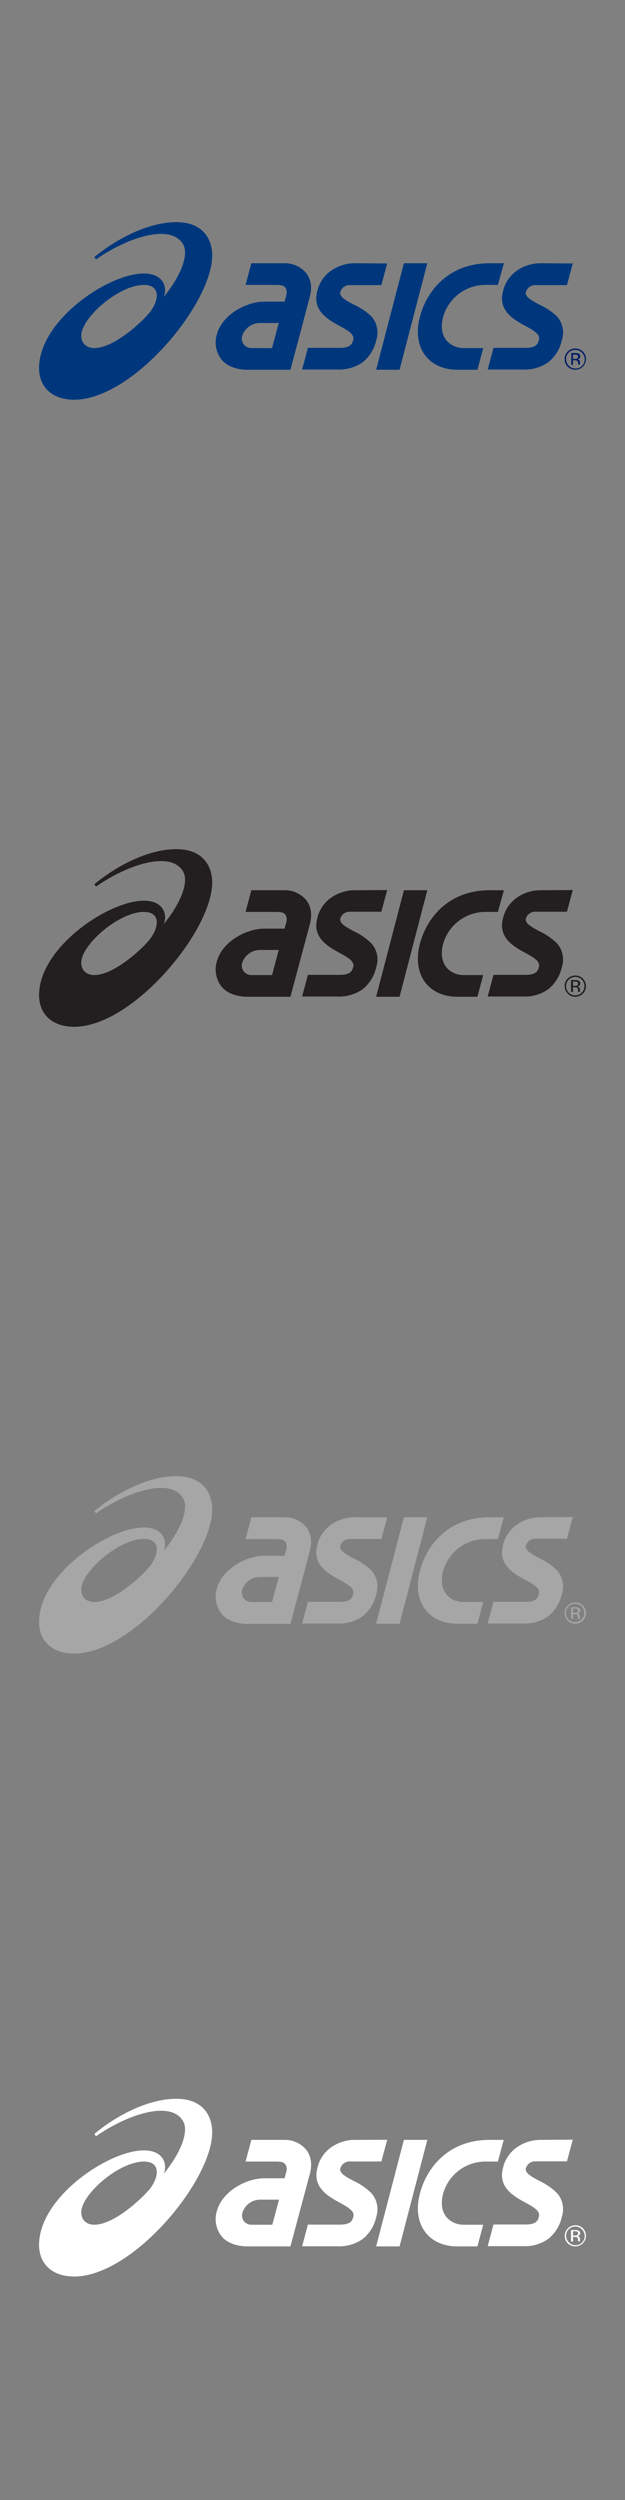 <svg xmlns="http://www.w3.org/2000/svg" viewBox="0 0 160 640"><rect x="0" y="0" width="160" height="640" fill="#808080" stroke="none"/><defs><style>.cls-1{fill:#00377c;}.cls-2{fill:#001e61;}.cls-3{fill:#231f20;}.cls-4{fill:#a6a6a6;}.cls-5{fill:#fff;}</style></defs><title>TWEU-Brands</title><g id="Asics"><path class="cls-1" d="M45.16,56.87c-7.51,0-15.78,4.6-21,8.95l.41.59c8.06-5.65,19.24-9.32,22.33-3.81,1.63,2.91-1.14,8.78-5,13.42.93-2,.32-6-5.11-6C27.76,70,10,82,10,94.23c0,4.9,3.4,8.1,9,8.1,15,0,35.32-24.58,35.32-36.92C54.32,61.05,51.81,56.87,45.16,56.87Zm-21,32.24c-2.6,0-3.84-2-3.19-4.3,1.34-4.78,10-11.87,15.86-11.87,4.3,0,4,3.84,1.45,7.12L36.86,81.6C31.87,86.49,27.25,89.11,24.13,89.11Z"/><path class="cls-1" d="M78.33,69.84a7.12,7.12,0,0,0-5.22-2.45H64.35l-1.49,5.55h8.27l.79.08a1.85,1.85,0,0,1,1.17.65,2.47,2.47,0,0,1,.15,2.09l-.39,1.46H67.64c-4.48,0-10.73,3.22-12.13,8.41a7.09,7.09,0,0,0,1.26,6.49c1.34,1.64,3.86,2.54,6.58,2.54h11l2.87-10.74L79.3,76C80.13,72.92,79.23,71,78.33,69.84ZM64.46,89.11a2.58,2.58,0,0,1-2-.86A2.49,2.49,0,0,1,62,86a4.8,4.8,0,0,1,4.54-3.31h4.82l-1.72,6.43Z"/><path class="cls-1" d="M138.54,67.39a10.56,10.56,0,0,0-6.36,2,8.83,8.83,0,0,0-3.41,5.17c-1.29,4.81,2.49,7.13,5.54,8.78,2.18,1.18,4.06,2.2,3.65,3.71-.29,1.08-.76,2-3.44,2h-8.19l-1.48,5.55h9.06a10.41,10.41,0,0,0,6.48-1.89,10,10,0,0,0,3.46-5.7,6.24,6.24,0,0,0-1.25-6A16.38,16.38,0,0,0,138.12,78c-2-1.06-3.81-2-3.49-3.26a2.45,2.45,0,0,1,2.51-1.75h8l1.49-5.55Z"/><path class="cls-1" d="M91,67.39a10.59,10.59,0,0,0-6.37,2,8.83,8.83,0,0,0-3.41,5.17c-1.29,4.81,2.5,7.13,5.54,8.78,2.18,1.18,4.06,2.2,3.66,3.71-.3,1.08-.77,2-3.45,2H78.83l-1.49,5.55H86.4a10.41,10.41,0,0,0,6.48-1.89,10,10,0,0,0,3.46-5.7,6.24,6.24,0,0,0-1.25-6A16.08,16.08,0,0,0,90.61,78c-2-1.06-3.81-2-3.48-3.26a2.43,2.43,0,0,1,2.5-1.75h8l1.49-5.55Z"/><path class="cls-1" d="M103.4,67.39,96.29,94.66h6l7.1-27.27Z"/><path class="cls-1" d="M125.37,67.39c-10.57,0-16.1,7.08-17.85,13.63-2.09,7.78,2,13.64,9.62,13.64h5.08l1.48-5.55h-5.07c-2.83,0-6.73-2.23-5.16-8.09a11.26,11.26,0,0,1,10.77-8.08h3.22L129,67.39Z"/><path class="cls-2" d="M148.93,90.26a2.36,2.36,0,1,1-3.33,3.34,2.32,2.32,0,0,1-.68-1.68,2.27,2.27,0,0,1,.69-1.66,2.24,2.24,0,0,1,1.65-.68A2.27,2.27,0,0,1,148.93,90.26Zm.27-.26a2.73,2.73,0,1,0,.8,1.92A2.64,2.64,0,0,0,149.2,90Zm-1.53,1.8a1.52,1.52,0,0,1-.5.07h-.48V90.78h.45a1.44,1.44,0,0,1,.64.11.47.47,0,0,1,.2.44A.46.46,0,0,1,147.67,91.8Zm-1.5,1.61h.52V92.23h.42a1.33,1.33,0,0,1,.59.1A.75.75,0,0,1,148,93v.33s0,0,0,0v0h.49l0,0a.51.51,0,0,1,0-.16,1.7,1.7,0,0,1,0-.22v-.22a.83.83,0,0,0-.16-.47.79.79,0,0,0-.52-.29,1.09,1.09,0,0,0,.43-.14.67.67,0,0,0,.3-.6.74.74,0,0,0-.47-.75,2.29,2.29,0,0,0-.82-.11h-1v3"/><path class="cls-3" d="M45.16,217.38c-7.51,0-15.78,4.6-21,9l.41.59c8.06-5.65,19.24-9.32,22.33-3.81,1.63,2.91-1.14,8.78-5,13.42.93-2.05.32-6-5.11-6-9,0-26.79,11.95-26.79,24.19,0,4.9,3.4,8.09,9,8.09,15,0,35.32-24.57,35.32-36.91C54.32,221.56,51.81,217.38,45.16,217.38Zm-21,32.24c-2.6,0-3.84-2-3.19-4.3,1.34-4.78,10-11.87,15.86-11.87,4.3,0,4,3.84,1.45,7.12l-1.39,1.54C31.87,247,27.25,249.62,24.13,249.62Z"/><path class="cls-3" d="M78.33,230.35a7.12,7.12,0,0,0-5.22-2.45H64.35l-1.49,5.55h8.27l.79.08a1.85,1.85,0,0,1,1.17.65,2.46,2.46,0,0,1,.15,2.09l-.39,1.46H67.64c-4.48,0-10.73,3.22-12.13,8.41a7.09,7.09,0,0,0,1.26,6.49c1.34,1.64,3.86,2.54,6.58,2.54h11l2.87-10.74,2.12-7.9C80.13,233.43,79.23,231.46,78.33,230.35ZM64.46,249.62a2.58,2.58,0,0,1-2-.86A2.49,2.49,0,0,1,62,246.5a4.8,4.8,0,0,1,4.54-3.31h4.82l-1.72,6.43Z"/><path class="cls-3" d="M138.54,227.9a10.56,10.56,0,0,0-6.36,2,8.83,8.83,0,0,0-3.41,5.17c-1.29,4.81,2.49,7.13,5.54,8.78,2.18,1.18,4.06,2.2,3.65,3.71-.29,1.08-.76,2-3.44,2h-8.19l-1.48,5.55h9.06a10.41,10.41,0,0,0,6.48-1.89,10.11,10.11,0,0,0,3.46-5.7,6.24,6.24,0,0,0-1.25-6,16.38,16.38,0,0,0-4.48-3.11c-2-1.06-3.81-2.05-3.49-3.26a2.45,2.45,0,0,1,2.51-1.75h8l1.49-5.55Z"/><path class="cls-3" d="M91,227.9a10.59,10.59,0,0,0-6.37,2,8.83,8.83,0,0,0-3.41,5.17c-1.29,4.81,2.5,7.13,5.54,8.78,2.18,1.18,4.06,2.2,3.66,3.71-.3,1.08-.77,2-3.45,2H78.83l-1.49,5.55H86.4a10.41,10.41,0,0,0,6.48-1.89,10.11,10.11,0,0,0,3.46-5.7,6.24,6.24,0,0,0-1.25-6,16.08,16.08,0,0,0-4.48-3.11c-2-1.06-3.81-2.05-3.48-3.26a2.43,2.43,0,0,1,2.5-1.75h8l1.49-5.55Z"/><path class="cls-3" d="M103.4,227.9l-7.11,27.27h6l7.1-27.27Z"/><path class="cls-3" d="M125.37,227.9c-10.57,0-16.1,7.08-17.85,13.63-2.09,7.78,2,13.64,9.62,13.64h5.08l1.48-5.55h-5.07c-2.83,0-6.73-2.23-5.16-8.09a11.26,11.26,0,0,1,10.77-8.08h3.22L129,227.9Z"/><path class="cls-3" d="M148.93,250.77a2.26,2.26,0,0,1,.68,1.66,2.29,2.29,0,0,1-.68,1.68,2.35,2.35,0,0,1-3.33,0,2.33,2.33,0,0,1-.68-1.68,2.35,2.35,0,0,1,4-1.66Zm.27-.26a2.75,2.75,0,0,0-3.86,0,2.61,2.61,0,0,0-.79,1.92,2.73,2.73,0,1,0,4.65-1.92Zm-1.53,1.8a1.57,1.57,0,0,1-.5.06h-.48v-1.08h.45a1.44,1.44,0,0,1,.64.11.47.47,0,0,1,.2.44A.46.46,0,0,1,147.67,252.31Zm-1.5,1.61h.52v-1.18h.42a1.2,1.2,0,0,1,.59.1.75.75,0,0,1,.28.69v.39h.49l0,0a.51.51,0,0,1,0-.16,1.7,1.7,0,0,1,0-.22v-.22a.83.83,0,0,0-.16-.47.75.75,0,0,0-.52-.29,1.08,1.08,0,0,0,.43-.15.64.64,0,0,0,.3-.59A.74.74,0,0,0,148,251a2.08,2.08,0,0,0-.82-.11h-1v3"/><path class="cls-4" d="M45.16,377.89c-7.51,0-15.78,4.6-21,8.95l.41.59c8.06-5.65,19.24-9.32,22.33-3.81,1.63,2.91-1.14,8.78-5,13.42.93-2.05.32-6-5.11-6-9,0-26.79,11.95-26.79,24.18,0,4.91,3.4,8.1,9,8.1,15,0,35.32-24.57,35.32-36.91C54.32,382.07,51.81,377.89,45.16,377.89Zm-21,32.24c-2.6,0-3.84-2-3.19-4.31,1.34-4.77,10-11.86,15.86-11.86,4.3,0,4,3.84,1.45,7.12l-1.39,1.53C31.87,407.51,27.25,410.13,24.13,410.13Z"/><path class="cls-4" d="M78.33,390.86a7.12,7.12,0,0,0-5.22-2.45H64.35L62.86,394h8.27l.79.08a1.85,1.85,0,0,1,1.17.65,2.46,2.46,0,0,1,.15,2.09l-.39,1.46H67.64c-4.48,0-10.73,3.22-12.13,8.41a7.09,7.09,0,0,0,1.26,6.49c1.34,1.63,3.86,2.54,6.58,2.54h11l2.87-10.74L79.3,397C80.13,393.94,79.23,392,78.33,390.86ZM64.46,410.13a2.58,2.58,0,0,1-2-.86A2.51,2.51,0,0,1,62,407a4.8,4.8,0,0,1,4.54-3.3h4.82l-1.72,6.43Z"/><path class="cls-4" d="M138.54,388.41a10.56,10.56,0,0,0-6.36,2,8.83,8.83,0,0,0-3.41,5.17c-1.29,4.81,2.49,7.13,5.54,8.78,2.18,1.18,4.06,2.2,3.65,3.71-.29,1.08-.76,2-3.44,2h-8.19l-1.48,5.55h9.06a10.36,10.36,0,0,0,6.48-1.9,10.05,10.05,0,0,0,3.46-5.69,6.24,6.24,0,0,0-1.25-6,16.16,16.16,0,0,0-4.48-3.11c-2-1.06-3.81-2.06-3.49-3.26a2.45,2.45,0,0,1,2.51-1.75h8l1.49-5.55Z"/><path class="cls-4" d="M91,388.41a10.59,10.59,0,0,0-6.37,2,8.83,8.83,0,0,0-3.41,5.17c-1.29,4.81,2.5,7.13,5.54,8.78,2.18,1.18,4.06,2.2,3.66,3.71-.3,1.08-.77,2-3.45,2H78.83l-1.49,5.55H86.4a10.36,10.36,0,0,0,6.48-1.9,10.05,10.05,0,0,0,3.46-5.69,6.24,6.24,0,0,0-1.25-6A15.87,15.87,0,0,0,90.61,399c-2-1.06-3.81-2.06-3.48-3.26a2.43,2.43,0,0,1,2.5-1.75h8l1.49-5.55Z"/><path class="cls-4" d="M103.4,388.41l-7.11,27.27h6l7.1-27.27Z"/><path class="cls-4" d="M125.37,388.41c-10.57,0-16.1,7.07-17.85,13.63-2.09,7.78,2,13.64,9.62,13.64h5.08l1.48-5.55h-5.07c-2.83,0-6.73-2.23-5.16-8.09A11.26,11.26,0,0,1,124.24,394h3.22l1.49-5.55Z"/><path class="cls-4" d="M148.93,411.28a2.37,2.37,0,0,1-1.66,4,2.36,2.36,0,1,1,1.66-4Zm.27-.26a2.73,2.73,0,0,0-3.86,0,2.61,2.61,0,0,0-.79,1.92A2.73,2.73,0,1,0,149.2,411Zm-1.53,1.8a1.57,1.57,0,0,1-.5.06h-.48V411.8h.45a1.44,1.44,0,0,1,.64.11.47.47,0,0,1,.2.44A.46.46,0,0,1,147.67,412.82Zm-1.5,1.61h.52v-1.18h.42a1.2,1.2,0,0,1,.59.1.74.74,0,0,1,.28.68v.4h.49l0,0a.51.51,0,0,1,0-.16,1.7,1.7,0,0,1,0-.22v-.22a.83.83,0,0,0-.16-.47.75.75,0,0,0-.52-.29,1.08,1.08,0,0,0,.43-.15.64.64,0,0,0,.3-.59.73.73,0,0,0-.47-.75,2.08,2.08,0,0,0-.82-.11h-1v3"/><path class="cls-5" d="M45.16,537.29c-7.51,0-15.78,4.6-21,9l.41.6c8.06-5.65,19.24-9.33,22.33-3.82,1.63,2.91-1.14,8.78-5,13.43.93-2.05.32-6-5.11-6-9,0-26.79,12-26.79,24.19,0,4.9,3.4,8.1,9,8.1,15,0,35.32-24.57,35.32-36.91C54.32,541.48,51.81,537.29,45.16,537.29Zm-21,32.24c-2.6,0-3.84-2-3.19-4.3,1.34-4.78,10-11.87,15.86-11.87,4.3,0,4,3.84,1.45,7.12L36.86,562C31.87,566.92,27.25,569.53,24.13,569.53Z"/><path class="cls-5" d="M78.33,550.26a7.12,7.12,0,0,0-5.22-2.45H64.35l-1.49,5.55h8.27l.79.08a1.83,1.83,0,0,1,1.17.66,2.45,2.45,0,0,1,.15,2.08l-.39,1.46H67.64c-4.48,0-10.73,3.22-12.13,8.42a7.07,7.07,0,0,0,1.26,6.48c1.34,1.64,3.86,2.54,6.58,2.54h11l2.87-10.74,2.12-7.89C80.13,553.34,79.23,551.37,78.33,550.26ZM64.46,569.53a2.58,2.58,0,0,1-2-.86,2.49,2.49,0,0,1-.39-2.26,4.8,4.8,0,0,1,4.54-3.3h4.82l-1.72,6.42Z"/><path class="cls-5" d="M138.54,547.81a10.56,10.56,0,0,0-6.36,2,8.83,8.83,0,0,0-3.41,5.17c-1.29,4.81,2.49,7.14,5.54,8.78,2.18,1.18,4.06,2.2,3.65,3.71-.29,1.09-.76,2-3.44,2h-8.19l-1.48,5.55h9.06a10.35,10.35,0,0,0,6.48-1.89,10,10,0,0,0,3.46-5.7,6.25,6.25,0,0,0-1.25-6,16.6,16.6,0,0,0-4.48-3.11c-2-1.06-3.81-2-3.49-3.26a2.45,2.45,0,0,1,2.51-1.75h8l1.49-5.55Z"/><path class="cls-5" d="M91,547.81a10.59,10.59,0,0,0-6.37,2A8.83,8.83,0,0,0,81.26,555c-1.29,4.81,2.5,7.14,5.54,8.78C89,565,90.86,566,90.46,567.5c-.3,1.09-.77,2-3.45,2H78.83l-1.49,5.55H86.4a10.35,10.35,0,0,0,6.48-1.89,10,10,0,0,0,3.46-5.7,6.25,6.25,0,0,0-1.25-6,16.29,16.29,0,0,0-4.48-3.11c-2-1.06-3.81-2-3.48-3.26a2.43,2.43,0,0,1,2.5-1.75h8l1.49-5.55Z"/><path class="cls-5" d="M103.4,547.81l-7.11,27.27h6l7.1-27.27Z"/><path class="cls-5" d="M125.37,547.81c-10.57,0-16.1,7.08-17.85,13.64-2.09,7.77,2,13.63,9.62,13.63h5.08l1.48-5.55h-5.07c-2.83,0-6.73-2.23-5.16-8.08a11.26,11.26,0,0,1,10.77-8.09h3.22l1.49-5.55Z"/><path class="cls-5" d="M148.93,570.69A2.35,2.35,0,1,1,145.6,574a2.31,2.31,0,0,1-.68-1.67,2.35,2.35,0,0,1,4-1.66Zm.27-.27a2.73,2.73,0,0,0-3.86,3.86,2.73,2.73,0,0,0,3.86,0,2.73,2.73,0,0,0,0-3.86Zm-1.53,1.8a1.52,1.52,0,0,1-.5.07h-.48V571.2h.45a1.44,1.44,0,0,1,.64.11.47.47,0,0,1,.2.44A.46.46,0,0,1,147.67,572.22Zm-1.5,1.61h.52v-1.17h.42a1.36,1.36,0,0,1,.59.09.75.75,0,0,1,.28.69v.33s0,0,0,0v0h.49l0,0a.51.51,0,0,1,0-.16,1.7,1.7,0,0,1,0-.22v-.22a.78.78,0,0,0-.16-.46.76.76,0,0,0-.52-.3,1.09,1.09,0,0,0,.43-.14.65.65,0,0,0,.3-.59A.75.75,0,0,0,148,571a2.29,2.29,0,0,0-.82-.11h-1v3"/></g></svg>
